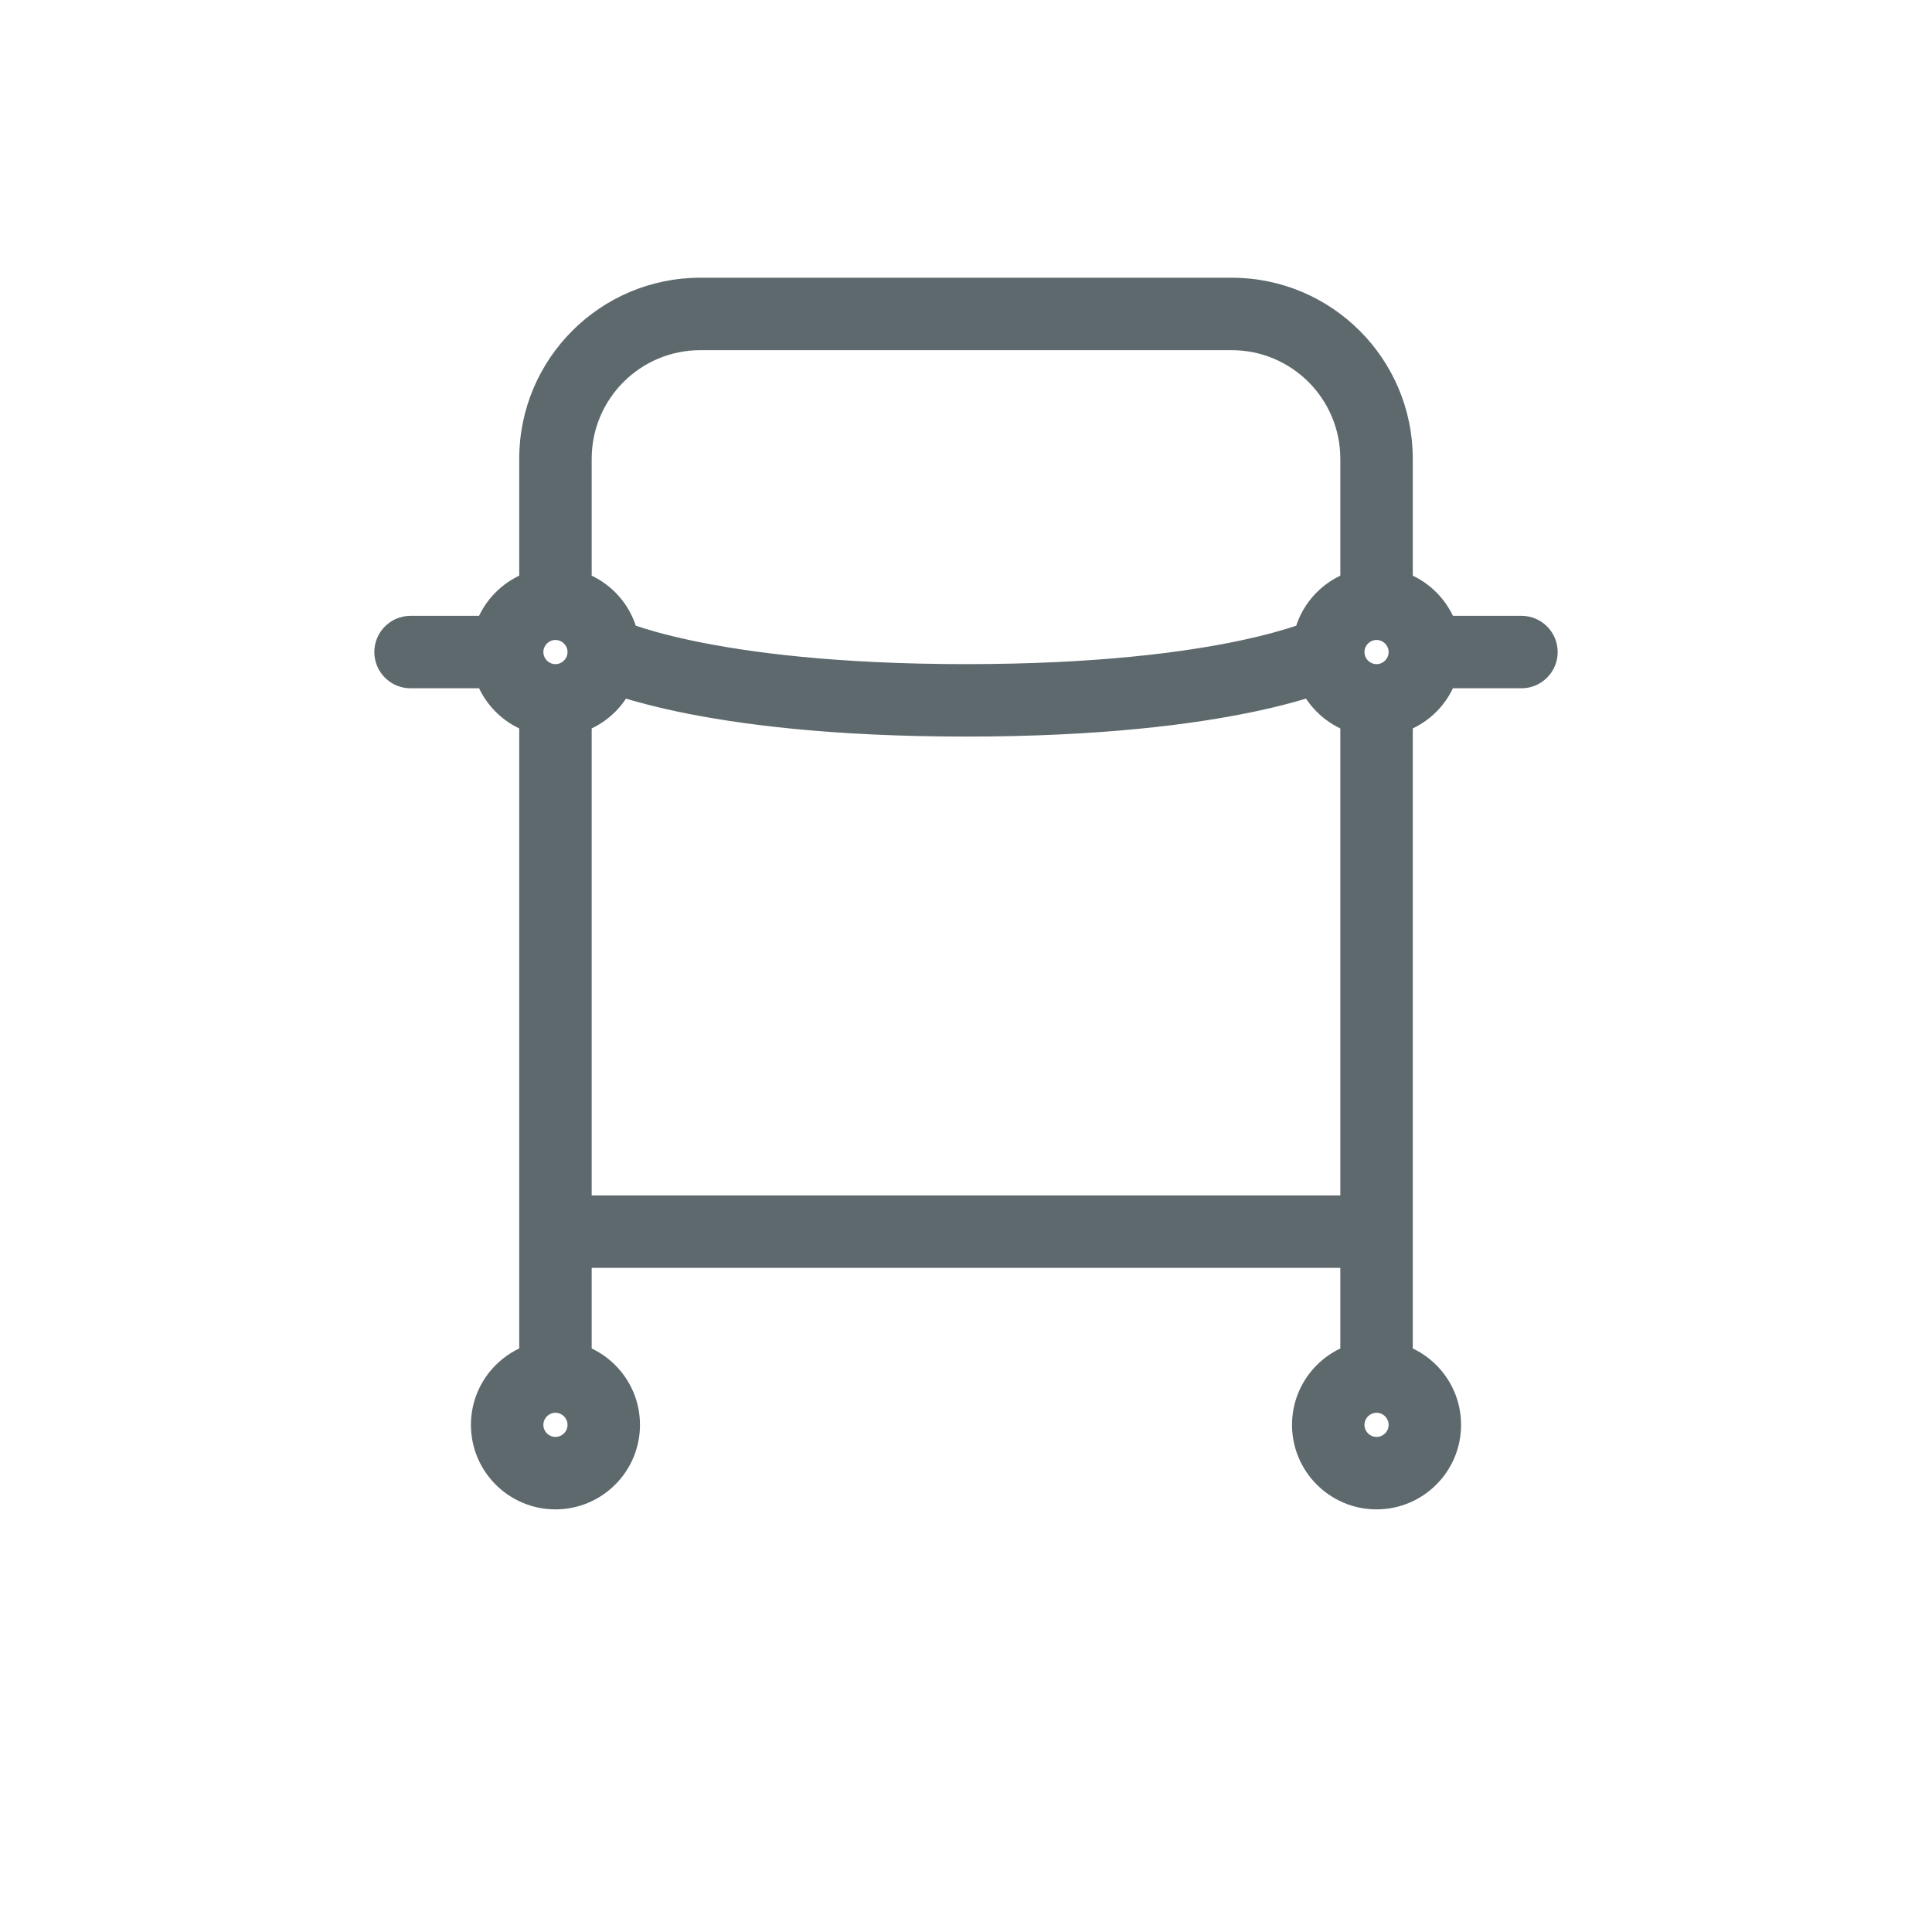 <svg width="40" height="40" viewBox="0 0 40 40" fill="none" xmlns="http://www.w3.org/2000/svg">
<path d="M8.5 12.75C8.086 12.75 7.75 13.086 7.75 13.5C7.75 13.914 8.086 14.25 8.5 14.25V12.75ZM31.5 14.25C31.914 14.25 32.25 13.914 32.25 13.5C32.25 13.086 31.914 12.75 31.5 12.75V14.25ZM11.75 29.5C11.75 29.638 11.638 29.75 11.5 29.75V31.25C12.466 31.25 13.25 30.466 13.25 29.5H11.75ZM11.5 29.75C11.362 29.75 11.25 29.638 11.25 29.5H9.75C9.75 30.466 10.534 31.25 11.5 31.25V29.75ZM11.25 29.5C11.25 29.362 11.362 29.25 11.5 29.25V27.75C10.534 27.75 9.75 28.534 9.75 29.5H11.25ZM11.5 29.25C11.638 29.25 11.75 29.362 11.75 29.5H13.25C13.25 28.534 12.466 27.75 11.5 27.75V29.25ZM28.75 29.5C28.75 29.638 28.638 29.75 28.5 29.75V31.25C29.466 31.25 30.25 30.466 30.25 29.5H28.75ZM28.5 29.75C28.362 29.75 28.25 29.638 28.25 29.5H26.75C26.75 30.466 27.534 31.25 28.5 31.25V29.75ZM28.25 29.5C28.25 29.362 28.362 29.25 28.5 29.25V27.75C27.534 27.75 26.75 28.534 26.75 29.5H28.25ZM28.5 29.25C28.638 29.25 28.75 29.362 28.75 29.5H30.25C30.25 28.534 29.466 27.75 28.5 27.75V29.25ZM12.25 28.5V25.5H10.75V28.5H12.25ZM29.25 28.5V25.5H27.75V28.5H29.25ZM11.5 26.25H28.5V24.75H11.5V26.25ZM11.75 13.5C11.75 13.638 11.638 13.75 11.5 13.75V15.25C12.466 15.25 13.25 14.466 13.25 13.5H11.75ZM11.5 13.75C11.362 13.75 11.25 13.638 11.25 13.5H9.75C9.75 14.466 10.534 15.25 11.5 15.25V13.75ZM11.25 13.5C11.25 13.362 11.362 13.25 11.5 13.25V11.75C10.534 11.75 9.75 12.534 9.75 13.5H11.25ZM11.5 13.25C11.638 13.25 11.75 13.362 11.75 13.5H13.25C13.25 12.534 12.466 11.75 11.5 11.75V13.25ZM28.75 13.5C28.75 13.638 28.638 13.75 28.5 13.75V15.25C29.466 15.25 30.25 14.466 30.25 13.5H28.75ZM28.5 13.75C28.362 13.75 28.25 13.638 28.25 13.5H26.75C26.75 14.466 27.534 15.25 28.5 15.25V13.75ZM28.25 13.5C28.25 13.362 28.362 13.25 28.5 13.25V11.75C27.534 11.75 26.75 12.534 26.75 13.5H28.25ZM28.5 13.25C28.638 13.25 28.75 13.362 28.75 13.5H30.25C30.25 12.534 29.466 11.75 28.5 11.75V13.25ZM14.5 7.25H25.5V5.75H14.5V7.25ZM27.75 9.5V12.5H29.25V9.5H27.75ZM12.25 12.5V9.5H10.75V12.5H12.25ZM25.5 7.25C26.743 7.25 27.75 8.257 27.75 9.5H29.25C29.25 7.429 27.571 5.75 25.5 5.75V7.25ZM14.5 5.75C12.429 5.75 10.75 7.429 10.75 9.5H12.25C12.25 8.257 13.257 7.25 14.5 7.25V5.75ZM12.5 13.5C12.165 14.171 12.165 14.171 12.165 14.171C12.165 14.171 12.166 14.171 12.166 14.172C12.167 14.172 12.167 14.172 12.168 14.172C12.169 14.173 12.17 14.174 12.172 14.174C12.175 14.176 12.178 14.178 12.182 14.179C12.19 14.183 12.2 14.188 12.211 14.193C12.235 14.204 12.267 14.218 12.307 14.235C12.388 14.269 12.503 14.314 12.655 14.366C12.959 14.47 13.411 14.603 14.033 14.734C15.277 14.996 17.205 15.25 20 15.25V13.75C17.295 13.75 15.473 13.504 14.342 13.266C13.777 13.147 13.385 13.03 13.142 12.947C13.02 12.905 12.936 12.872 12.886 12.851C12.861 12.841 12.844 12.833 12.836 12.829C12.832 12.828 12.83 12.826 12.83 12.826C12.83 12.826 12.83 12.827 12.831 12.827C12.832 12.827 12.832 12.828 12.833 12.828C12.833 12.828 12.834 12.828 12.834 12.829C12.834 12.829 12.835 12.829 12.835 12.829C12.835 12.829 12.835 12.829 12.5 13.5ZM20 15.25C22.795 15.25 24.723 14.996 25.967 14.734C26.589 14.603 27.041 14.47 27.345 14.366C27.497 14.314 27.612 14.269 27.692 14.235C27.733 14.218 27.765 14.204 27.788 14.193C27.8 14.188 27.81 14.183 27.818 14.179C27.822 14.178 27.825 14.176 27.828 14.174C27.83 14.174 27.831 14.173 27.832 14.172C27.833 14.172 27.833 14.172 27.834 14.172C27.834 14.171 27.834 14.171 27.835 14.171C27.835 14.171 27.835 14.171 27.5 13.5C27.165 12.829 27.165 12.829 27.165 12.829C27.165 12.829 27.166 12.829 27.166 12.829C27.166 12.828 27.167 12.828 27.167 12.828C27.168 12.828 27.168 12.827 27.169 12.827C27.17 12.827 27.17 12.826 27.17 12.826C27.17 12.826 27.168 12.828 27.164 12.829C27.156 12.833 27.139 12.841 27.114 12.851C27.064 12.872 26.98 12.905 26.858 12.947C26.615 13.03 26.223 13.147 25.658 13.266C24.527 13.504 22.705 13.75 20 13.75V15.25ZM10.75 14.5V25.5H12.25V14.5H10.75ZM27.75 14.5V25.5H29.25V14.5H27.75ZM10.5 12.75H8.5V14.25H10.5V12.75ZM29.5 14.25H31.5V12.75H29.5V14.25Z" fill="#5e696e"/>
</svg>
